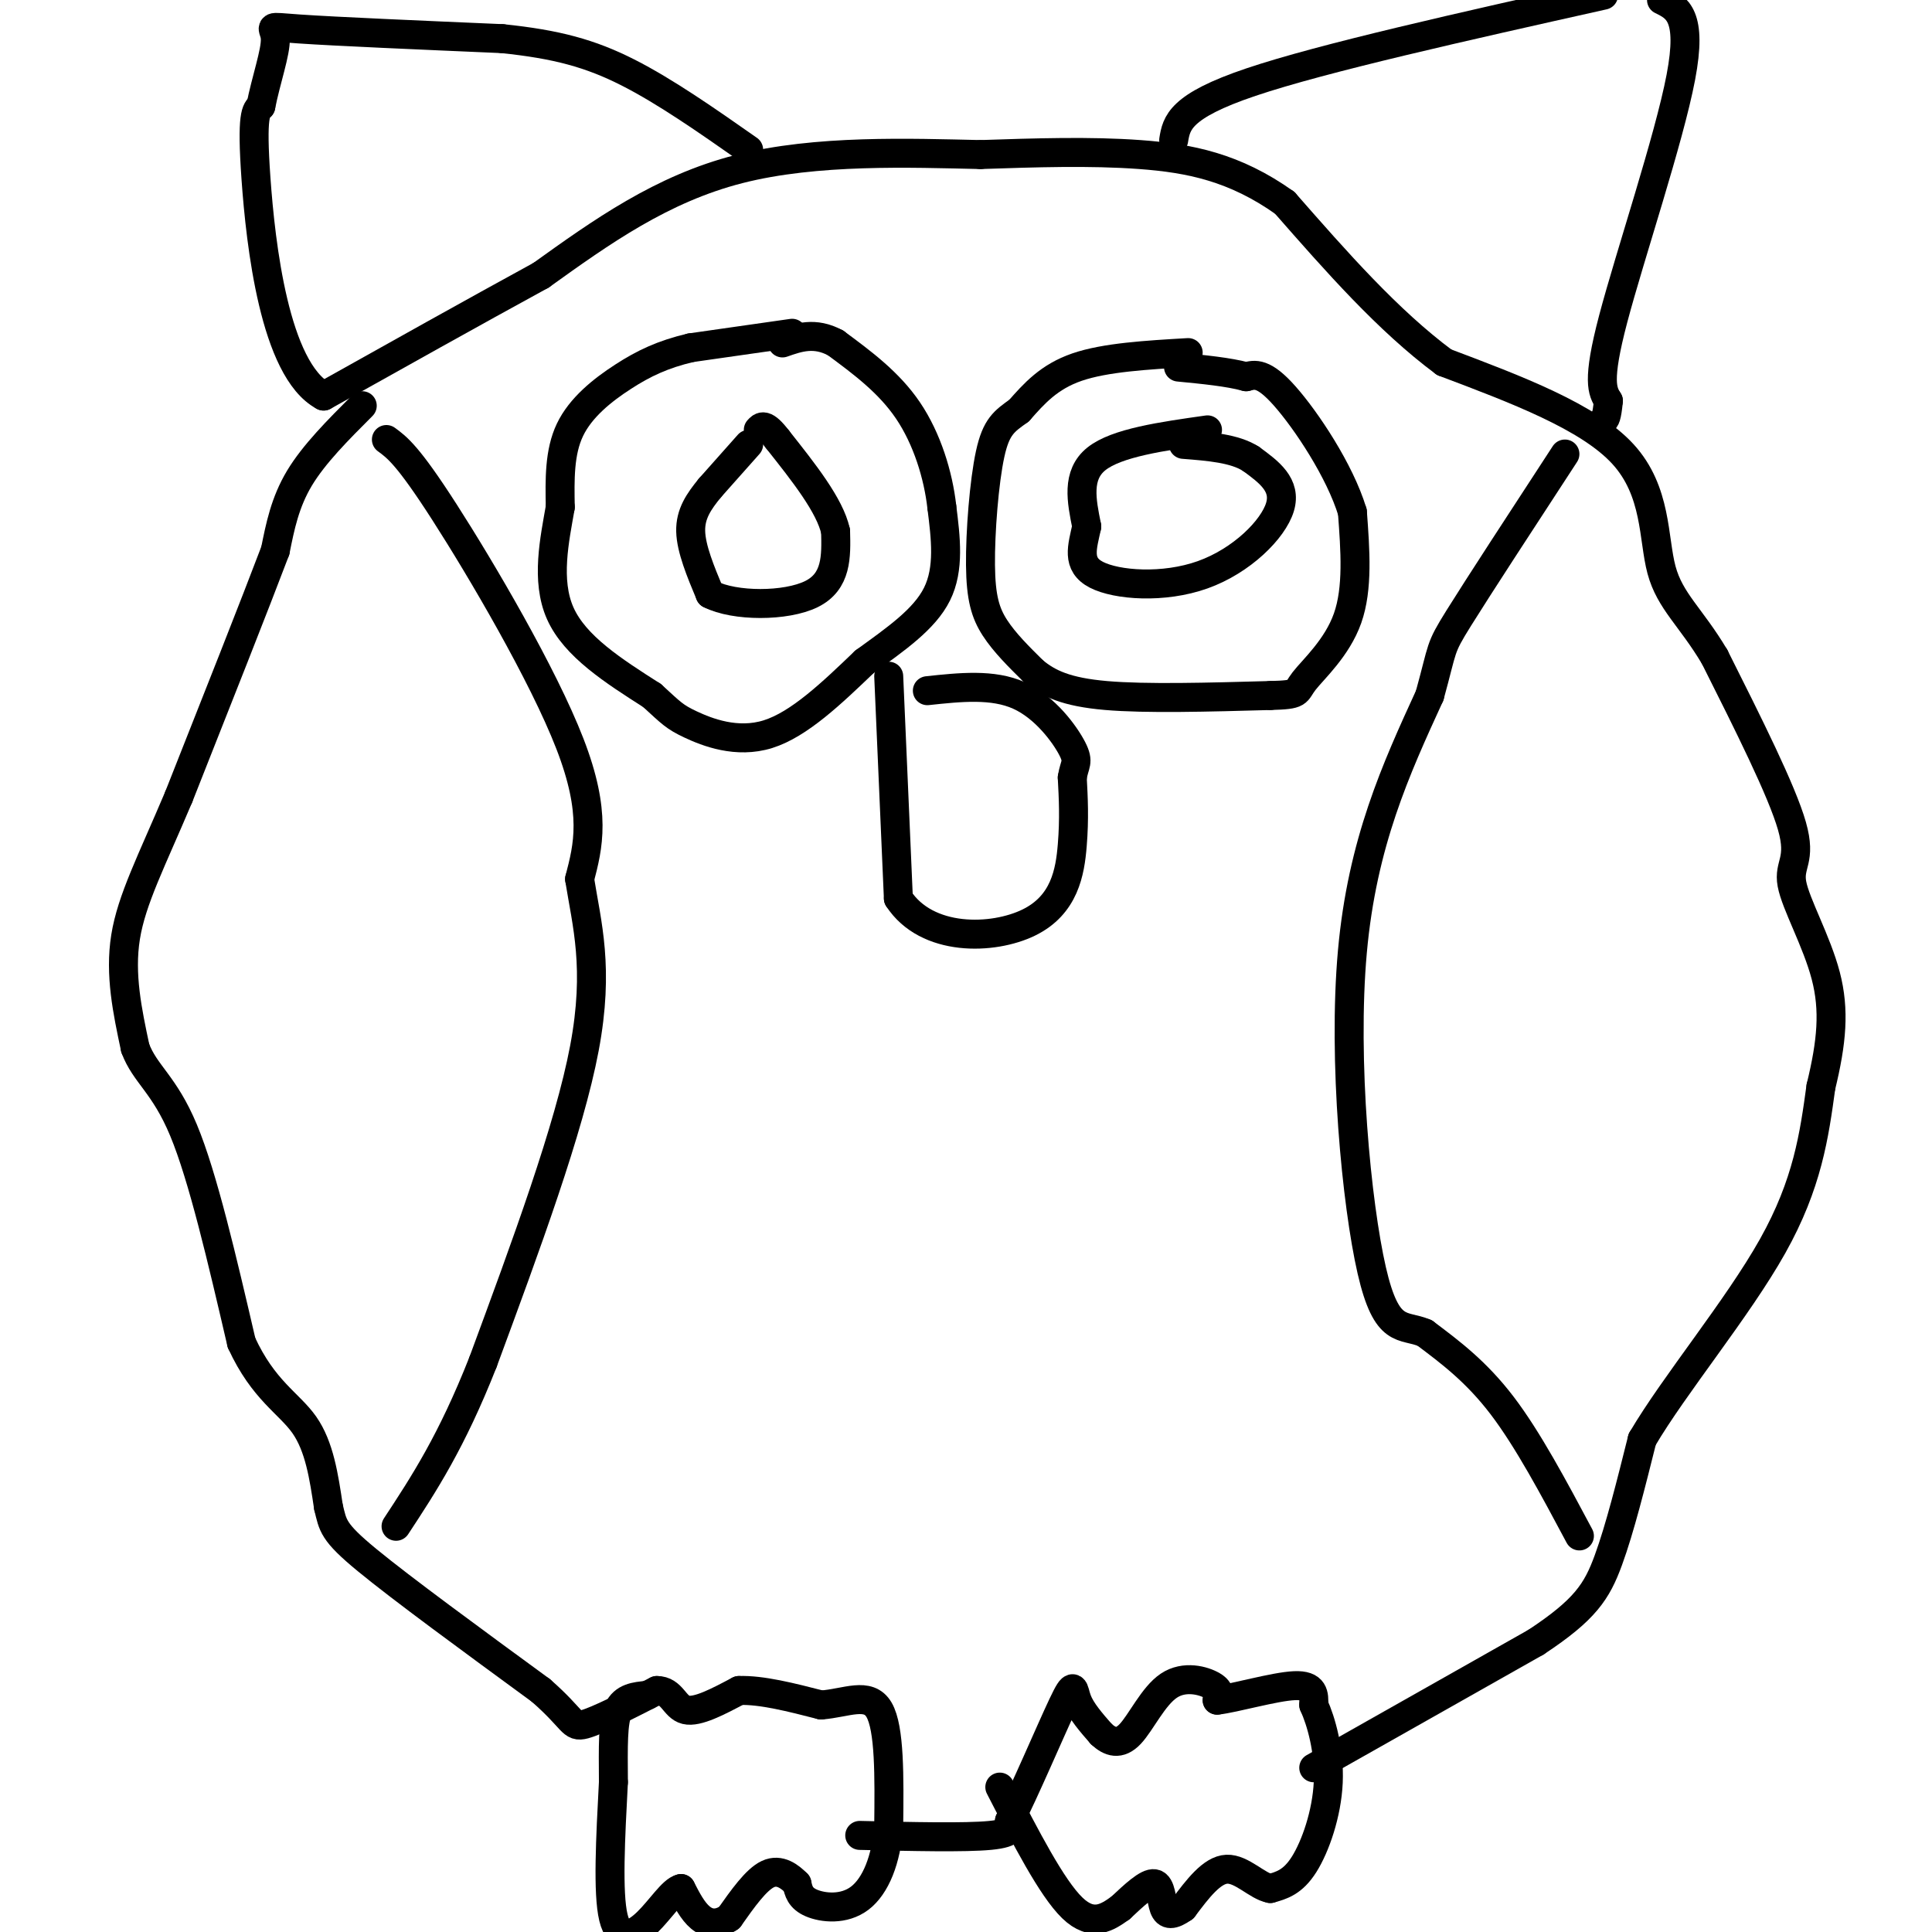 <svg viewBox='0 0 400 400' version='1.1' xmlns='http://www.w3.org/2000/svg' xmlns:xlink='http://www.w3.org/1999/xlink'><g fill='none' stroke='#000000' stroke-width='6' stroke-linecap='round' stroke-linejoin='round'><path d='M75,84c-5.000,5.000 -10.000,10.000 -13,15c-3.000,5.000 -4.000,10.000 -5,15'/><path d='M57,114c-4.167,11.000 -12.083,31.000 -20,51'/><path d='M37,165c-5.644,13.356 -9.756,21.244 -11,29c-1.244,7.756 0.378,15.378 2,23'/><path d='M28,217c2.000,5.400 6.000,7.400 10,17c4.000,9.600 8.000,26.800 12,44'/><path d='M50,278c4.533,9.867 9.867,12.533 13,17c3.133,4.467 4.067,10.733 5,17'/><path d='M68,312c0.956,3.889 0.844,5.111 8,11c7.156,5.889 21.578,16.444 36,27'/><path d='M112,350c6.933,6.067 6.267,7.733 9,7c2.733,-0.733 8.867,-3.867 15,-7'/><path d='M136,350c3.178,-0.022 3.622,3.422 6,4c2.378,0.578 6.689,-1.711 11,-4'/><path d='M153,350c4.667,-0.167 10.833,1.417 17,3'/><path d='M170,353c5.222,-0.378 9.778,-2.822 12,1c2.222,3.822 2.111,13.911 2,24'/><path d='M184,378c-0.488,7.000 -2.708,12.500 -6,15c-3.292,2.500 -7.655,2.000 -10,1c-2.345,-1.000 -2.673,-2.500 -3,-4'/><path d='M165,390c-1.444,-1.467 -3.556,-3.133 -6,-2c-2.444,1.133 -5.222,5.067 -8,9'/><path d='M151,397c-2.400,1.667 -4.400,1.333 -6,0c-1.600,-1.333 -2.800,-3.667 -4,-6'/><path d='M141,391c-1.786,0.381 -4.250,4.333 -7,7c-2.750,2.667 -5.786,4.048 -7,-1c-1.214,-5.048 -0.607,-16.524 0,-28'/><path d='M127,369c-0.044,-7.556 -0.156,-12.444 1,-15c1.156,-2.556 3.578,-2.778 6,-3'/><path d='M178,380c10.917,0.250 21.833,0.500 27,0c5.167,-0.500 4.583,-1.750 4,-3'/><path d='M209,377c2.988,-5.750 8.458,-18.625 11,-24c2.542,-5.375 2.155,-3.250 3,-1c0.845,2.250 2.923,4.625 5,7'/><path d='M228,359c1.788,1.679 3.758,2.378 6,0c2.242,-2.378 4.758,-7.833 8,-10c3.242,-2.167 7.212,-1.048 9,0c1.788,1.048 1.394,2.024 1,3'/><path d='M252,352c3.533,-0.378 11.867,-2.822 16,-3c4.133,-0.178 4.067,1.911 4,4'/><path d='M272,353c1.512,3.286 3.292,9.500 3,16c-0.292,6.500 -2.655,13.286 -5,17c-2.345,3.714 -4.673,4.357 -7,5'/><path d='M263,391c-2.689,-0.467 -5.911,-4.133 -9,-4c-3.089,0.133 -6.044,4.067 -9,8'/><path d='M245,395c-2.262,1.595 -3.417,1.583 -4,0c-0.583,-1.583 -0.595,-4.738 -2,-5c-1.405,-0.262 -4.202,2.369 -7,5'/><path d='M232,395c-2.644,1.889 -5.756,4.111 -10,0c-4.244,-4.111 -9.622,-14.556 -15,-25'/><path d='M272,366c0.000,0.000 46.000,-26.000 46,-26'/><path d='M318,340c10.178,-6.711 12.622,-10.489 15,-17c2.378,-6.511 4.689,-15.756 7,-25'/><path d='M340,298c6.644,-11.311 19.756,-27.089 27,-40c7.244,-12.911 8.622,-22.956 10,-33'/><path d='M377,225c2.249,-9.242 2.871,-15.848 1,-23c-1.871,-7.152 -6.234,-14.848 -7,-19c-0.766,-4.152 2.067,-4.758 0,-12c-2.067,-7.242 -9.033,-21.121 -16,-35'/><path d='M355,136c-4.929,-8.286 -9.250,-11.500 -11,-18c-1.750,-6.500 -0.929,-16.286 -8,-24c-7.071,-7.714 -22.036,-13.357 -37,-19'/><path d='M299,75c-11.667,-8.667 -22.333,-20.833 -33,-33'/><path d='M266,42c-10.333,-7.356 -19.667,-9.244 -30,-10c-10.333,-0.756 -21.667,-0.378 -33,0'/><path d='M203,32c-14.422,-0.311 -33.978,-1.089 -50,3c-16.022,4.089 -28.511,13.044 -41,22'/><path d='M112,57c-14.333,7.833 -29.667,16.417 -45,25'/><path d='M67,82c-10.156,-5.444 -13.044,-31.556 -14,-45c-0.956,-13.444 0.022,-14.222 1,-15'/><path d='M54,22c1.036,-5.345 3.125,-11.208 3,-14c-0.125,-2.792 -2.464,-2.512 5,-2c7.464,0.512 24.732,1.256 42,2'/><path d='M104,8c11.200,1.156 18.200,3.044 26,7c7.800,3.956 16.400,9.978 25,16'/><path d='M243,29c0.583,-3.500 1.167,-7.000 16,-12c14.833,-5.000 43.917,-11.500 73,-18'/><path d='M344,0c3.222,1.578 6.444,3.156 4,16c-2.444,12.844 -10.556,36.956 -14,50c-3.444,13.044 -2.222,15.022 -1,17'/><path d='M333,83c-0.333,3.500 -0.667,3.750 -1,4'/><path d='M164,69c0.000,0.000 -21.000,3.000 -21,3'/><path d='M143,72c-5.786,1.357 -9.750,3.250 -14,6c-4.250,2.750 -8.786,6.357 -11,11c-2.214,4.643 -2.107,10.321 -2,16'/><path d='M116,105c-1.156,6.622 -3.044,15.178 0,22c3.044,6.822 11.022,11.911 19,17'/><path d='M135,144c4.036,3.690 4.625,4.417 8,6c3.375,1.583 9.536,4.024 16,2c6.464,-2.024 13.232,-8.512 20,-15'/><path d='M179,137c6.400,-4.644 12.400,-8.756 15,-14c2.600,-5.244 1.800,-11.622 1,-18'/><path d='M195,105c-0.733,-6.622 -3.067,-14.178 -7,-20c-3.933,-5.822 -9.467,-9.911 -15,-14'/><path d='M173,71c-4.333,-2.333 -7.667,-1.167 -11,0'/><path d='M155,92c0.000,0.000 -8.000,9.000 -8,9'/><path d='M147,101c-2.311,2.822 -4.089,5.378 -4,9c0.089,3.622 2.044,8.311 4,13'/><path d='M147,123c5.067,2.600 15.733,2.600 21,0c5.267,-2.600 5.133,-7.800 5,-13'/><path d='M173,110c-1.167,-5.333 -6.583,-12.167 -12,-19'/><path d='M161,91c-2.667,-3.500 -3.333,-2.750 -4,-2'/><path d='M246,73c-8.583,0.500 -17.167,1.000 -23,3c-5.833,2.000 -8.917,5.500 -12,9'/><path d='M211,85c-3.072,2.215 -4.751,3.254 -6,9c-1.249,5.746 -2.067,16.201 -2,23c0.067,6.799 1.019,9.943 3,13c1.981,3.057 4.990,6.029 8,9'/><path d='M214,139c3.067,2.511 6.733,4.289 15,5c8.267,0.711 21.133,0.356 34,0'/><path d='M263,144c6.321,-0.167 5.125,-0.583 7,-3c1.875,-2.417 6.821,-6.833 9,-13c2.179,-6.167 1.589,-14.083 1,-22'/><path d='M280,106c-2.600,-8.578 -9.600,-19.022 -14,-24c-4.400,-4.978 -6.200,-4.489 -8,-4'/><path d='M258,78c-3.667,-1.000 -8.833,-1.500 -14,-2'/><path d='M250,89c-9.417,1.333 -18.833,2.667 -23,6c-4.167,3.333 -3.083,8.667 -2,14'/><path d='M225,109c-0.915,4.239 -2.204,7.837 2,10c4.204,2.163 13.901,2.890 22,0c8.099,-2.890 14.600,-9.397 16,-14c1.400,-4.603 -2.300,-7.301 -6,-10'/><path d='M259,95c-3.333,-2.167 -8.667,-2.583 -14,-3'/><path d='M184,140c0.000,0.000 2.000,46.000 2,46'/><path d='M186,186c5.881,9.036 19.583,8.625 27,5c7.417,-3.625 8.548,-10.464 9,-16c0.452,-5.536 0.226,-9.768 0,-14'/><path d='M222,161c0.429,-2.881 1.500,-3.083 0,-6c-1.500,-2.917 -5.571,-8.548 -11,-11c-5.429,-2.452 -12.214,-1.726 -19,-1'/><path d='M80,91c2.222,1.622 4.444,3.244 12,15c7.556,11.756 20.444,33.644 26,48c5.556,14.356 3.778,21.178 2,28'/><path d='M120,182c1.467,9.244 4.133,18.356 1,35c-3.133,16.644 -12.067,40.822 -21,65'/><path d='M100,282c-6.500,16.500 -12.250,25.250 -18,34'/><path d='M327,318c-5.333,-10.000 -10.667,-20.000 -16,-27c-5.333,-7.000 -10.667,-11.000 -16,-15'/><path d='M295,276c-4.536,-1.964 -7.875,0.625 -11,-13c-3.125,-13.625 -6.036,-43.464 -4,-66c2.036,-22.536 9.018,-37.768 16,-53'/><path d='M296,144c2.844,-10.289 1.956,-9.511 6,-16c4.044,-6.489 13.022,-20.244 22,-34'/></g>
</svg>